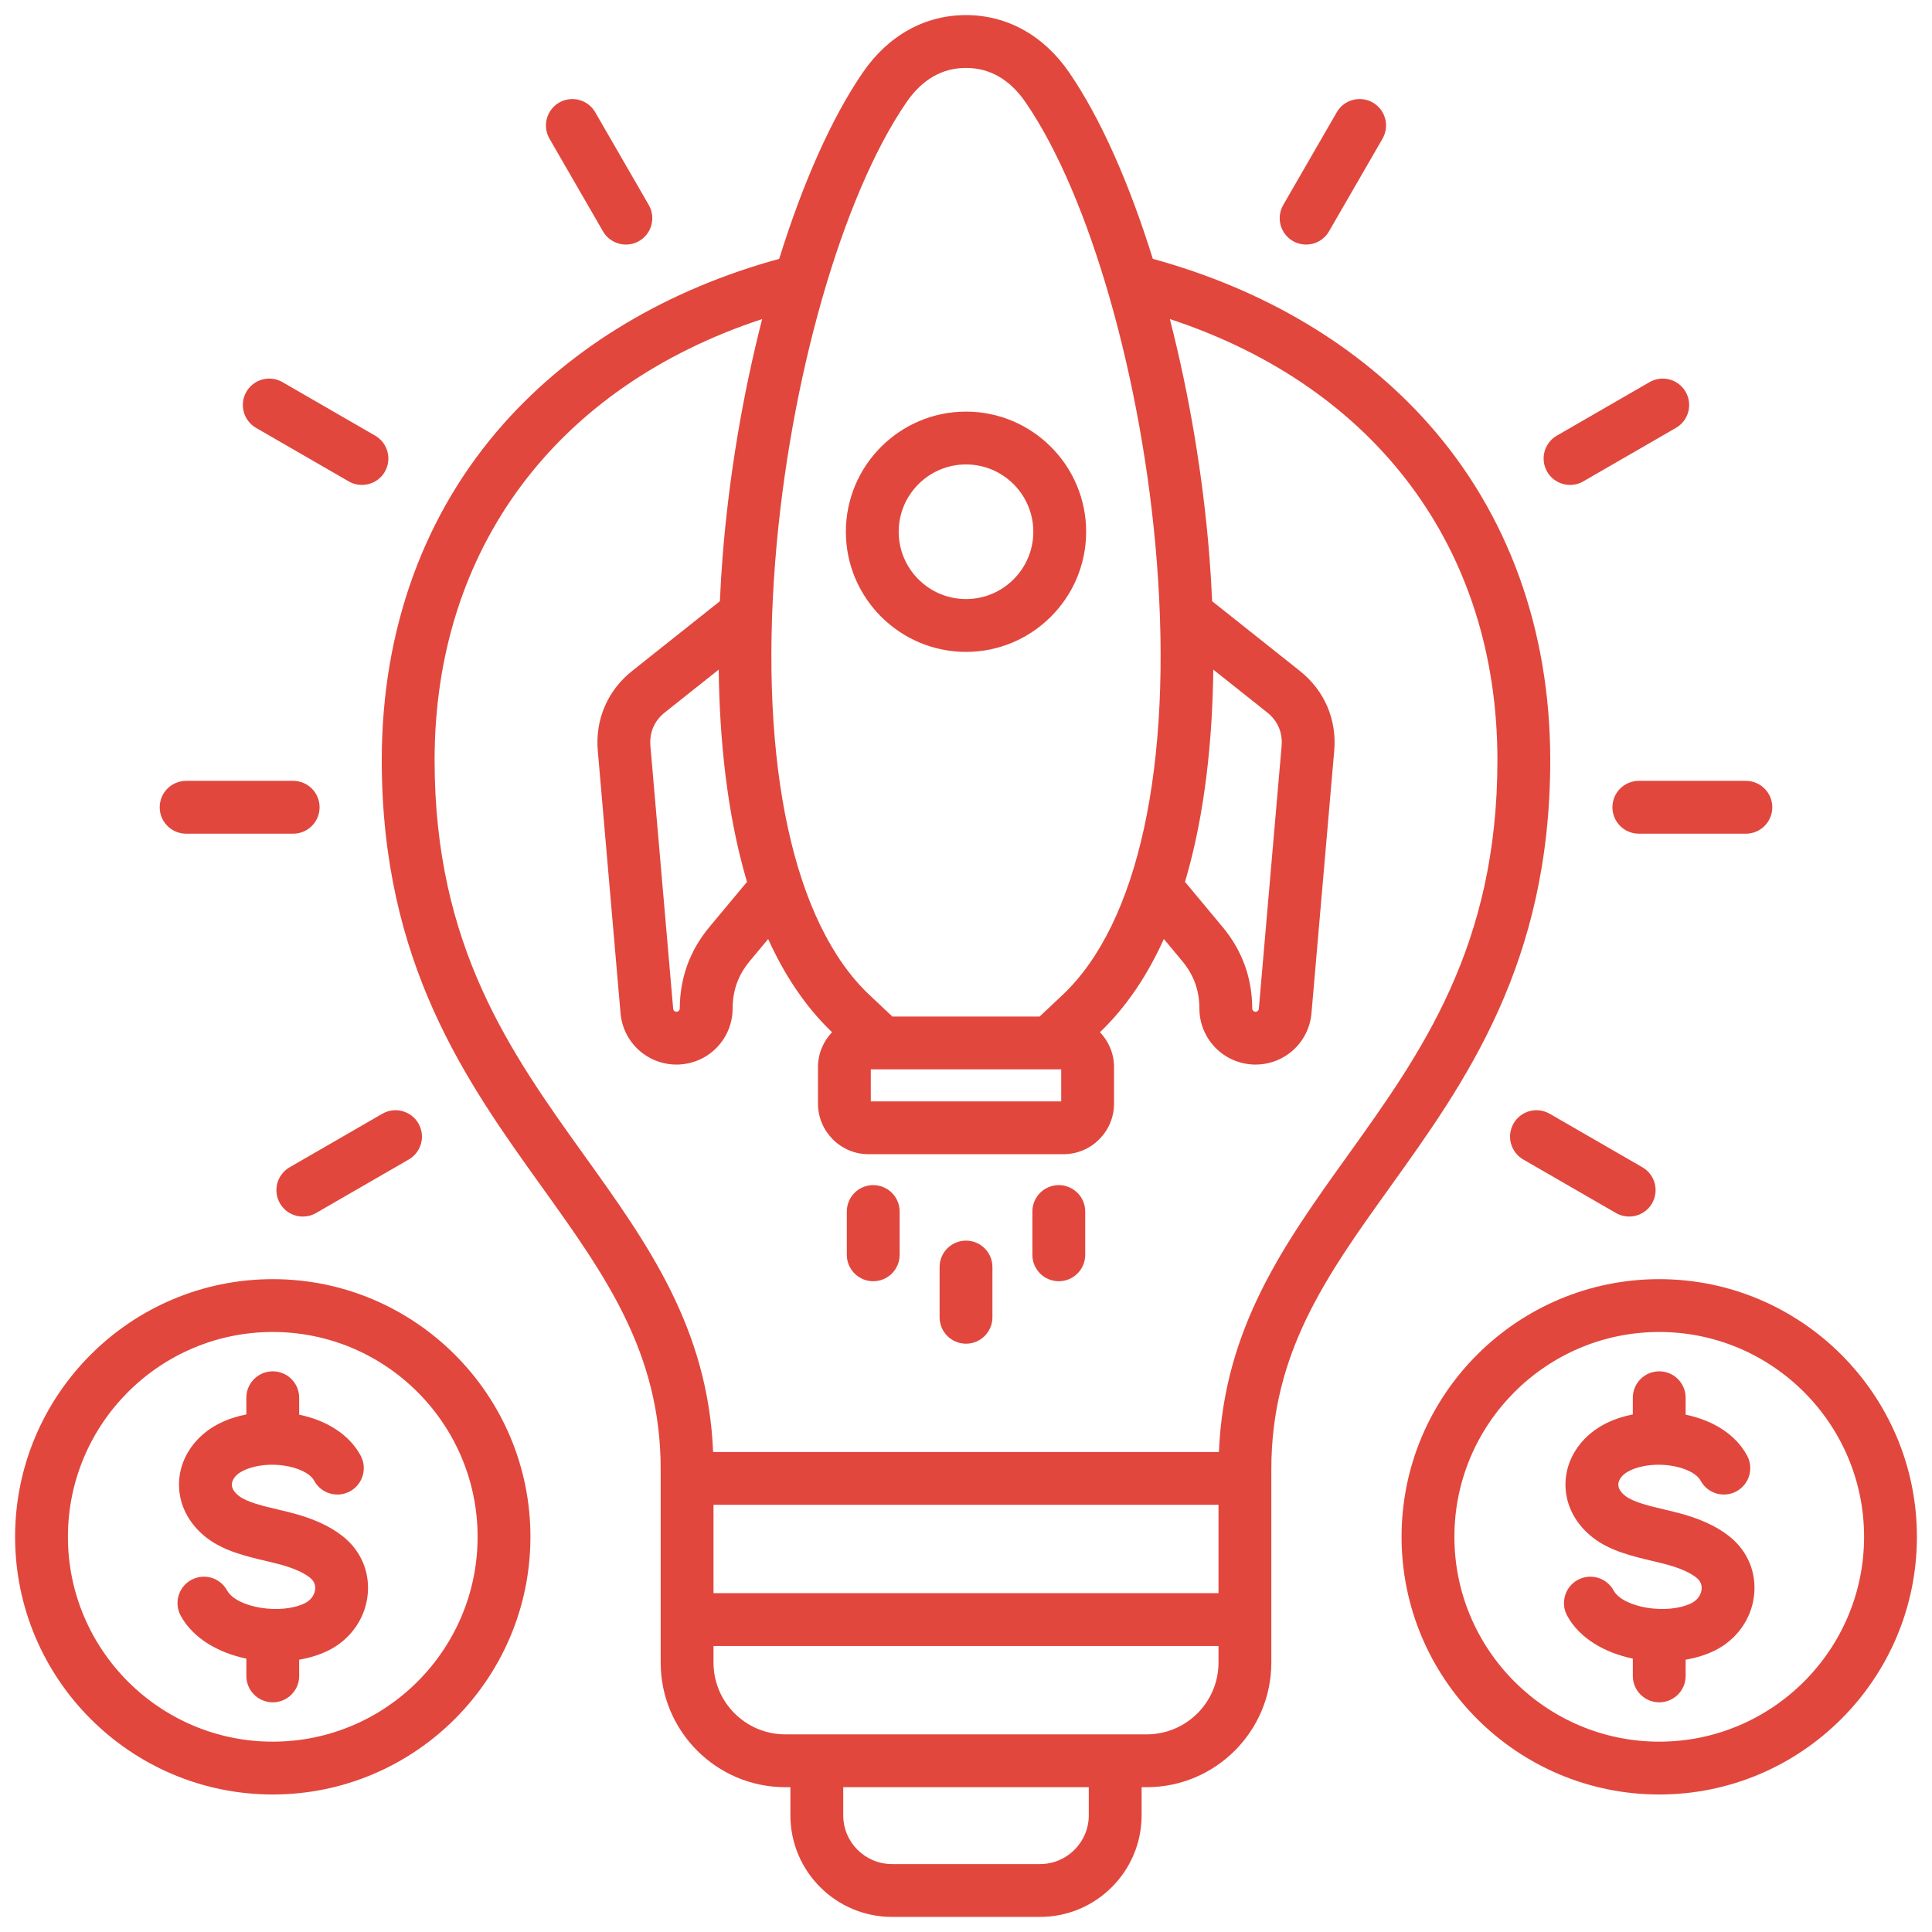 <svg width="512" height="512" viewBox="0 0 512 512" fill="none" xmlns="http://www.w3.org/2000/svg">
<path d="M42.323 213.936C42.323 210.07 45.457 206.936 49.323 206.936H77.692C81.558 206.936 84.692 210.07 84.692 213.936C84.692 217.802 81.558 220.936 77.692 220.936H49.323C45.457 220.936 42.323 217.802 42.323 213.936ZM74.191 318.903C75.487 321.149 77.84 322.404 80.259 322.404C81.447 322.404 82.65 322.101 83.753 321.466L108.322 307.281C111.67 305.347 112.817 301.066 110.884 297.719C108.951 294.371 104.669 293.227 101.322 295.157L76.753 309.342C73.405 311.276 72.258 315.555 74.191 318.903ZM159.802 61.315C161.098 63.561 163.451 64.816 165.87 64.816C167.058 64.816 168.262 64.513 169.364 63.878C172.712 61.944 173.859 57.663 171.926 54.316L157.741 29.748C155.808 26.399 151.527 25.257 148.179 27.186C144.831 29.12 143.684 33.401 145.617 36.748L159.802 61.316V61.315ZM67.854 113.391L92.423 127.577C93.526 128.213 94.729 128.515 95.917 128.515C98.336 128.515 100.689 127.26 101.985 125.014C103.918 121.666 102.771 117.385 99.423 115.452L74.854 101.266C71.507 99.335 67.225 100.479 65.292 103.828C63.359 107.176 64.506 111.458 67.854 113.391ZM410.831 201.443C410.831 255.354 388.331 286.743 368.481 314.437C351.543 338.067 336.916 358.474 336.916 389.384V440.607C336.916 458.812 322.105 473.624 303.899 473.624H302.538V481.089C302.538 495.928 290.465 508 275.626 508H236.376C221.537 508 209.464 495.928 209.464 481.089V473.624H208.102C189.897 473.624 175.086 458.812 175.086 440.607V389.384C175.086 358.473 160.458 338.066 143.52 314.436C123.669 286.743 101.17 255.354 101.17 201.443C101.17 166.825 112.386 135.939 133.607 112.126C151.843 91.662 176.99 76.676 206.494 68.6C212.711 48.622 220.34 31.316 228.668 19.194C235.399 9.396 245.106 4 256.001 4C266.896 4 276.602 9.396 283.334 19.193C291.662 31.316 299.291 48.621 305.508 68.6C335.011 76.677 360.158 91.661 378.395 112.126C399.615 135.939 410.832 166.824 410.832 201.442L410.831 201.443ZM321.538 177.459C321.32 195.434 319.45 215.5 314.04 233.705L323.998 245.659C329.188 251.89 331.83 259.161 331.852 267.269C331.852 267.562 332.012 267.772 332.107 267.872C332.414 268.191 332.878 268.231 333.234 267.972C333.36 267.879 333.573 267.677 333.602 267.344L339.636 197.736C339.948 194.129 338.615 191.031 335.781 188.778L321.539 177.459H321.538ZM205.453 148.607C201.189 202.767 210.286 244.705 230.412 263.669L236.481 269.388H275.521L281.59 263.669C301.715 244.706 310.813 202.768 306.549 148.607C302.778 100.712 288.812 51.891 271.795 27.121C267.636 21.069 262.323 18 256.002 18C249.681 18 244.367 21.069 240.209 27.122C223.191 51.892 209.224 100.713 205.453 148.607ZM230.771 291.88H281.231V283.387H230.771V291.88ZM176.222 188.777C173.388 191.03 172.054 194.128 172.367 197.735L178.4 267.342C178.429 267.676 178.642 267.878 178.766 267.969C179.125 268.233 179.589 268.192 179.895 267.87C179.99 267.771 180.149 267.561 180.15 267.268C180.172 259.16 182.814 251.889 188.004 245.659L197.963 233.703C192.553 215.498 190.683 195.431 190.465 177.457L176.222 188.777ZM189.086 422.206H322.916V398.79H189.085L189.086 422.206ZM288.538 473.623H223.464V481.088C223.464 488.207 229.256 493.999 236.376 493.999H275.626C282.746 493.999 288.538 488.207 288.538 481.088V473.623ZM322.916 440.606V436.206H189.085V440.606C189.085 451.091 197.616 459.623 208.101 459.623H303.898C314.384 459.623 322.916 451.092 322.916 440.606ZM396.832 201.442C396.832 145.471 364.632 102.531 310.026 84.553C315.126 104.432 318.822 126.097 320.507 147.507C320.794 151.154 321.044 155.129 321.231 159.33L344.492 177.816C350.987 182.978 354.301 190.679 353.584 198.944L347.55 268.551C347.181 272.82 344.977 276.727 341.504 279.268C338.886 281.185 335.808 282.123 332.745 282.123C328.802 282.123 324.882 280.569 321.993 277.55C319.334 274.771 317.864 271.133 317.853 267.307C317.84 262.411 316.374 258.38 313.242 254.619L308.435 248.848C304.179 258.251 298.651 266.717 291.501 273.546C293.806 275.957 295.232 279.216 295.232 282.807V292.458C295.232 299.858 289.211 305.879 281.811 305.879H230.192C222.792 305.879 216.772 299.858 216.772 292.458V282.807C216.772 279.216 218.198 275.957 220.503 273.546C213.354 266.717 207.826 258.25 203.57 248.848L198.762 254.62C195.63 258.381 194.164 262.412 194.151 267.307C194.141 271.133 192.671 274.771 190.011 277.55C187.122 280.57 183.202 282.123 179.259 282.123C176.195 282.123 173.117 281.185 170.497 279.267C167.027 276.728 164.823 272.822 164.453 268.552L158.42 198.945C157.704 190.679 161.018 182.978 167.513 177.817L190.774 159.331C190.961 155.13 191.211 151.155 191.498 147.508C193.184 126.098 196.879 104.432 201.979 84.554C147.373 102.531 115.172 145.471 115.172 201.443C115.172 250.855 135.369 279.031 154.901 306.28C171.709 329.729 187.614 351.942 188.982 384.791H323.024C324.391 351.943 340.297 329.73 357.105 306.281C376.637 279.032 396.834 250.855 396.834 201.443L396.832 201.442ZM224.164 140.921C224.164 123.365 238.447 109.082 256.002 109.082C273.557 109.082 287.84 123.365 287.84 140.921C287.84 158.477 273.558 172.759 256.002 172.759C238.446 172.759 224.164 158.477 224.164 140.921ZM238.164 140.921C238.164 150.757 246.166 158.759 256.002 158.759C265.838 158.759 273.84 150.757 273.84 140.921C273.84 131.085 265.838 123.082 256.002 123.082C246.166 123.082 238.164 131.085 238.164 140.921ZM231.414 314.068C227.548 314.068 224.414 317.202 224.414 321.068V332.54C224.414 336.406 227.548 339.54 231.414 339.54C235.28 339.54 238.414 336.406 238.414 332.54V321.068C238.414 317.202 235.28 314.068 231.414 314.068ZM280.591 314.068C276.725 314.068 273.591 317.202 273.591 321.068V332.54C273.591 336.406 276.725 339.54 280.591 339.54C284.457 339.54 287.591 336.406 287.591 332.54V321.068C287.591 317.202 284.457 314.068 280.591 314.068ZM256.003 328.779C252.137 328.779 249.003 331.913 249.003 335.779V349.094C249.003 352.96 252.137 356.094 256.003 356.094C259.869 356.094 263.003 352.96 263.003 349.094V335.779C263.003 331.913 259.869 328.779 256.003 328.779ZM410.681 295.155C407.333 293.225 403.052 294.37 401.119 297.717C399.186 301.064 400.333 305.346 403.681 307.279L428.25 321.464C429.353 322.1 430.556 322.402 431.744 322.402C434.163 322.402 436.516 321.146 437.812 318.901C439.745 315.553 438.598 311.272 435.25 309.339L410.681 295.154V295.155ZM342.635 63.879C343.738 64.515 344.941 64.817 346.129 64.817C348.548 64.817 350.901 63.561 352.197 61.316L366.382 36.747C368.315 33.399 367.168 29.118 363.82 27.185C360.473 25.255 356.191 26.4 354.258 29.747L340.073 54.316C338.14 57.664 339.287 61.945 342.635 63.878V63.879ZM427.307 213.936C427.307 217.802 430.441 220.936 434.307 220.936H462.677C466.543 220.936 469.677 217.802 469.677 213.936C469.677 210.07 466.543 206.936 462.677 206.936H434.307C430.441 206.936 427.307 210.07 427.307 213.936ZM416.083 128.516C417.271 128.516 418.475 128.213 419.577 127.578L444.145 113.393C447.493 111.459 448.64 107.178 446.707 103.831C444.774 100.483 440.493 99.338 437.145 101.269L412.577 115.454C409.229 117.388 408.082 121.669 410.015 125.016C411.311 127.262 413.664 128.516 416.083 128.516ZM508 407.274C508 444.926 477.367 475.559 439.715 475.559C402.063 475.559 371.43 444.926 371.43 407.274C371.43 369.622 402.063 338.989 439.715 338.989C477.367 338.989 508 369.622 508 407.274ZM494 407.274C494 377.341 469.648 352.989 439.715 352.989C409.782 352.989 385.43 377.342 385.43 407.274C385.43 437.206 409.782 461.559 439.715 461.559C469.648 461.559 494 437.206 494 407.274ZM459.378 408.083C456.249 405.199 451.762 402.912 446.04 401.285C444.438 400.83 442.754 400.431 441.126 400.047C437.255 399.131 432.868 398.093 430.751 396.45C429.942 395.822 428.96 394.823 428.873 393.626C428.812 392.791 429.211 391.881 429.997 391.063C431.806 389.178 436.809 387.592 442.523 388.374C446.45 388.909 449.65 390.484 450.676 392.388C452.509 395.791 456.753 397.064 460.159 395.23C463.562 393.397 464.835 389.151 463.001 385.748C460.075 380.318 454.208 376.446 446.713 374.904V370.416C446.713 366.55 443.579 363.416 439.713 363.416C435.847 363.416 432.713 366.55 432.713 370.416V374.837C427.975 375.771 423.342 377.78 419.897 381.369C416.327 385.088 414.556 389.804 414.91 394.648C415.271 399.592 417.849 404.162 422.168 407.512C426.687 411.018 432.645 412.428 437.902 413.671C439.449 414.037 440.91 414.383 442.211 414.753C446.922 416.093 449.044 417.6 449.89 418.379C450.952 419.358 451.036 420.542 450.919 421.362C450.82 422.06 450.36 423.799 448.25 424.848C441.899 428.007 430.133 426.086 427.61 421.478C425.754 418.088 421.501 416.844 418.109 418.699C414.718 420.555 413.474 424.809 415.33 428.201C418.627 434.224 425.327 438.006 432.714 439.556V444.135C432.714 448.001 435.848 451.135 439.714 451.135C443.58 451.135 446.714 448.001 446.714 444.135V439.837C449.509 439.353 452.156 438.542 454.486 437.382C460.075 434.602 463.923 429.351 464.779 423.335C465.601 417.564 463.632 412.004 459.378 408.083ZM140.569 407.274C140.569 444.926 109.937 475.559 72.284 475.559C34.631 475.559 4 444.926 4 407.273C4 369.62 34.633 338.988 72.286 338.988C109.939 338.988 140.571 369.621 140.571 407.273L140.569 407.274ZM126.569 407.274C126.569 377.341 102.217 352.989 72.284 352.989C42.351 352.989 17.998 377.342 17.998 407.274C17.998 437.206 42.351 461.559 72.284 461.559C102.217 461.559 126.569 437.206 126.569 407.274ZM91.948 408.084C88.82 405.2 84.332 402.913 78.61 401.285C77.008 400.83 75.324 400.431 73.696 400.047C69.825 399.131 65.438 398.093 63.321 396.45C62.512 395.822 61.53 394.823 61.443 393.626C61.382 392.791 61.781 391.881 62.567 391.063C64.377 389.179 69.384 387.594 75.093 388.374C79.02 388.909 82.22 390.484 83.246 392.388C85.079 395.791 89.325 397.062 92.728 395.231C96.132 393.397 97.404 389.152 95.571 385.748C92.646 380.318 86.778 376.446 79.284 374.904V370.416C79.284 366.55 76.15 363.416 72.284 363.416C68.418 363.416 65.284 366.55 65.284 370.416V374.837C60.546 375.771 55.913 377.78 52.468 381.369C48.898 385.088 47.127 389.804 47.481 394.648C47.842 399.592 50.42 404.162 54.739 407.512C59.258 411.019 65.217 412.428 70.474 413.672C72.02 414.037 73.481 414.383 74.782 414.753C79.493 416.093 81.615 417.6 82.461 418.379C83.523 419.358 83.607 420.542 83.49 421.362C83.39 422.061 82.931 423.799 80.821 424.848C74.47 428.007 62.704 426.086 60.181 421.478C58.325 418.088 54.072 416.844 50.68 418.699C47.289 420.555 46.045 424.809 47.901 428.201C51.198 434.225 57.898 438.006 65.285 439.556V444.135C65.285 448.001 68.419 451.135 72.285 451.135C76.151 451.135 79.285 448.001 79.285 444.135V439.837C82.08 439.353 84.727 438.542 87.057 437.382C92.646 434.602 96.494 429.351 97.35 423.335C98.172 417.563 96.202 412.004 91.948 408.084Z" fill="#E1473D"/>
</svg>
